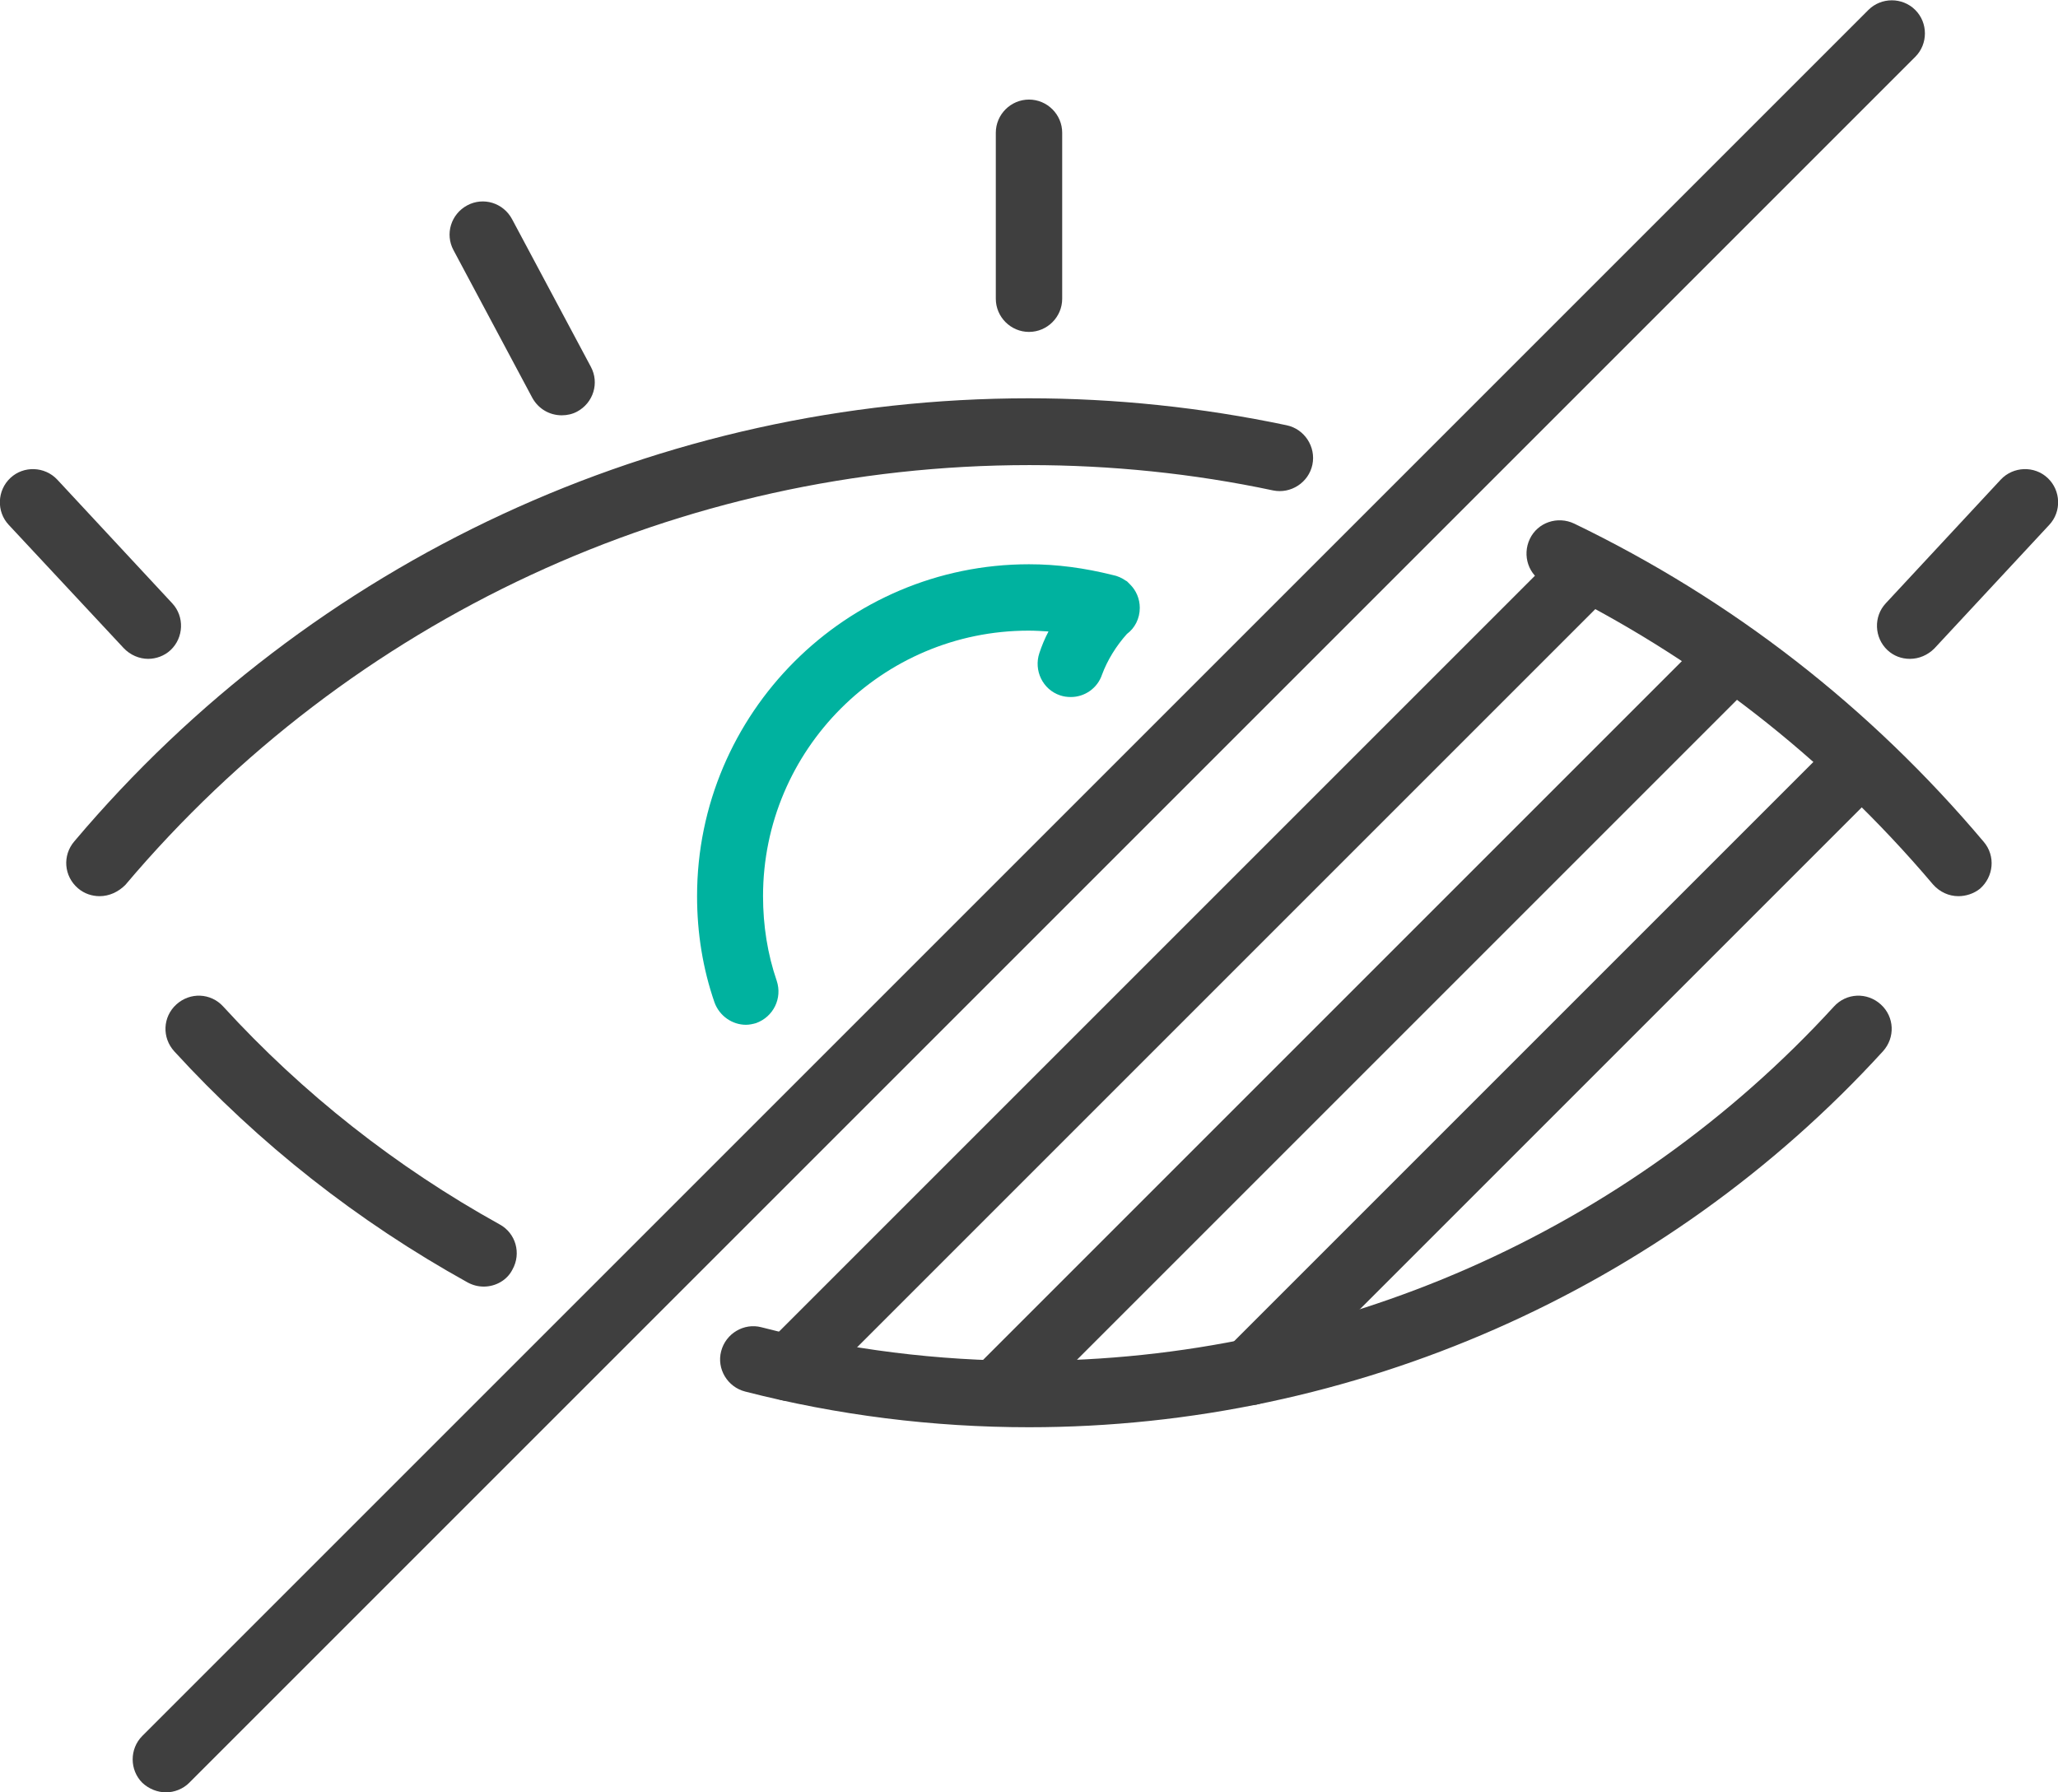 <?xml version="1.0" encoding="utf-8"?>
<!-- Generator: Adobe Illustrator 28.1.0, SVG Export Plug-In . SVG Version: 6.00 Build 0)  -->
<svg version="1.1" id="レイヤー_1" xmlns="http://www.w3.org/2000/svg" xmlns:xlink="http://www.w3.org/1999/xlink" x="0px"
	 y="0px" viewBox="0 0 496 432" style="enable-background:new 0 0 496 432;" xml:space="preserve">
<style type="text/css">
	.st0{fill:#3F3F3F;}
	.st1{fill:#00B29F;}
</style>
<g>
	<g>
		<path class="st0" d="M24,216c-1.8,0-3.7-0.6-5.2-1.9c-3.4-2.9-3.8-7.9-0.9-11.3C75.2,134.9,159.1,96,248,96
			c20.8,0,41.7,2.2,62.1,6.5c4.3,0.9,7.1,5.2,6.2,9.5s-5.2,7.1-9.5,6.2c-19.3-4.1-39.1-6.1-58.7-6.1c-84.2,0-163.6,36.9-217.9,101.2
			C28.5,215,26.3,216,24,216z"/>
	</g>
	<g>
		<path class="st0" d="M472,216c-2.3,0-4.5-1-6.1-2.8c-26-30.7-57.4-55.1-93.5-72.6c-4-1.9-5.6-6.7-3.7-10.7s6.7-5.6,10.7-3.7
			c38.1,18.4,71.3,44.2,98.7,76.7c2.9,3.4,2.4,8.4-0.9,11.3C475.7,215.4,473.8,216,472,216z"/>
	</g>
	<g>
		<path class="st0" d="M248,344c-23.2,0-46.2-2.9-68.4-8.6c-4.3-1.1-6.9-5.5-5.8-9.7c1.1-4.3,5.5-6.9,9.7-5.8
			c20.9,5.4,42.5,8.1,64.4,8.1c73.6,0,144.4-31.1,194.1-85.4c3-3.3,8-3.5,11.3-0.5s3.5,8,0.5,11.3C401.2,311,326.1,344,248,344z"/>
	</g>
	<g>
		<path class="st0" d="M116.6,310.1c-1.3,0-2.6-0.3-3.9-1c-26.5-14.7-50.3-33.4-70.7-55.7c-3-3.3-2.8-8.3,0.5-11.3s8.3-2.8,11.3,0.5
			c19.2,21,41.7,38.7,66.6,52.5c3.9,2.1,5.3,7,3.1,10.9C122.2,308.6,119.4,310.1,116.6,310.1z"/>
	</g>
	<path class="st1" d="M274.7,146.5c0-2.2-0.9-4.2-2.3-5.6c0,0,0,0-0.1-0.1c0,0-0.1-0.1-0.1-0.1c-0.1-0.1-0.2-0.2-0.3-0.3
		c-0.1-0.1-0.2-0.2-0.3-0.3c-0.1,0-0.1-0.1-0.2-0.1c-1-0.7-2.1-1.2-3.2-1.4c-6.8-1.7-13.4-2.6-20.2-2.6c-44.1,0-80,35.9-80,80
		c0,8.9,1.4,17.5,4.2,25.6c1.2,3.3,4.3,5.4,7.6,5.4c0.8,0,1.7-0.2,2.4-0.4c4.2-1.5,6.4-6,5-10.2c-2.2-6.4-3.3-13.3-3.3-20.4
		c0-35.3,28.7-64,64-64c1.6,0,3.2,0.1,4.8,0.2c-0.9,1.7-1.6,3.4-2.2,5.2c-1.4,4.2,0.8,8.8,5,10.2c0.9,0.3,1.7,0.4,2.6,0.4
		c3.3,0,6.4-2.1,7.5-5.4c1.3-3.5,3.4-6.9,6-9.8C273.5,151.4,274.7,149.1,274.7,146.5z"/>
	<g>
		<path class="st0" d="M248,80c-4.4,0-8-3.6-8-8V32c0-4.4,3.6-8,8-8s8,3.6,8,8v40C256,76.4,252.4,80,248,80z"/>
	</g>
	<g>
		<path class="st0" d="M460.3,158.8c-2,0-3.9-0.7-5.4-2.1c-3.2-3-3.4-8.1-0.4-11.3l27.7-29.8c3-3.2,8.1-3.4,11.3-0.4
			c3.2,3,3.4,8.1,0.4,11.3l-27.7,29.8C464.6,157.9,462.5,158.8,460.3,158.8z"/>
	</g>
	<g>
		<path class="st0" d="M35.7,158.8c-2.1,0-4.3-0.9-5.9-2.6L2.1,126.5c-3-3.2-2.8-8.3,0.4-11.3s8.3-2.8,11.3,0.4l27.7,29.8
			c3,3.2,2.8,8.3-0.4,11.3C39.6,158.1,37.6,158.8,35.7,158.8z"/>
	</g>
	<g>
		<path class="st0" d="M135.4,100.1c-2.9,0-5.6-1.5-7.1-4.2l-19-35.6c-2.1-3.9-0.6-8.7,3.3-10.8s8.7-0.6,10.8,3.3l19,35.6
			c2.1,3.9,0.6,8.7-3.3,10.8C138,99.8,136.7,100.1,135.4,100.1z"/>
	</g>
	<g>
		<path class="st0" d="M40,432c-2,0-4.1-0.8-5.7-2.3c-3.1-3.1-3.1-8.2,0-11.3l416-416c3.1-3.1,8.2-3.1,11.3,0
			c3.1,3.1,3.1,8.2,0,11.3l-416,416C44.1,431.2,42,432,40,432z"/>
	</g>
	<g>
		<path class="st0" d="M190.3,337.7c-2,0-4.1-0.8-5.7-2.3c-3.1-3.1-3.1-8.2,0-11.3l192.7-192.7c3.1-3.1,8.2-3.1,11.3,0
			c3.1,3.1,3.1,8.2,0,11.3L196,335.3C194.4,336.9,192.4,337.7,190.3,337.7z"/>
	</g>
	<g>
		<path class="st0" d="M240.2,343.8c-2,0-4.1-0.8-5.7-2.3c-3.1-3.1-3.1-8.2,0-11.3l177.6-177.6c3.1-3.1,8.2-3.1,11.3,0
			c3.1,3.1,3.1,8.2,0,11.3L245.8,341.5C244.3,343.1,242.2,343.8,240.2,343.8z"/>
	</g>
	<g>
		<path class="st0" d="M301.3,338.7c-2,0-4.1-0.8-5.7-2.3c-3.1-3.1-3.1-8.2,0-11.3l147.3-147.3c3.1-3.1,8.2-3.1,11.3,0
			c3.1,3.1,3.1,8.2,0,11.3L306.9,336.4C305.4,337.9,303.3,338.7,301.3,338.7z"/>
	</g>
</g>
</svg>
